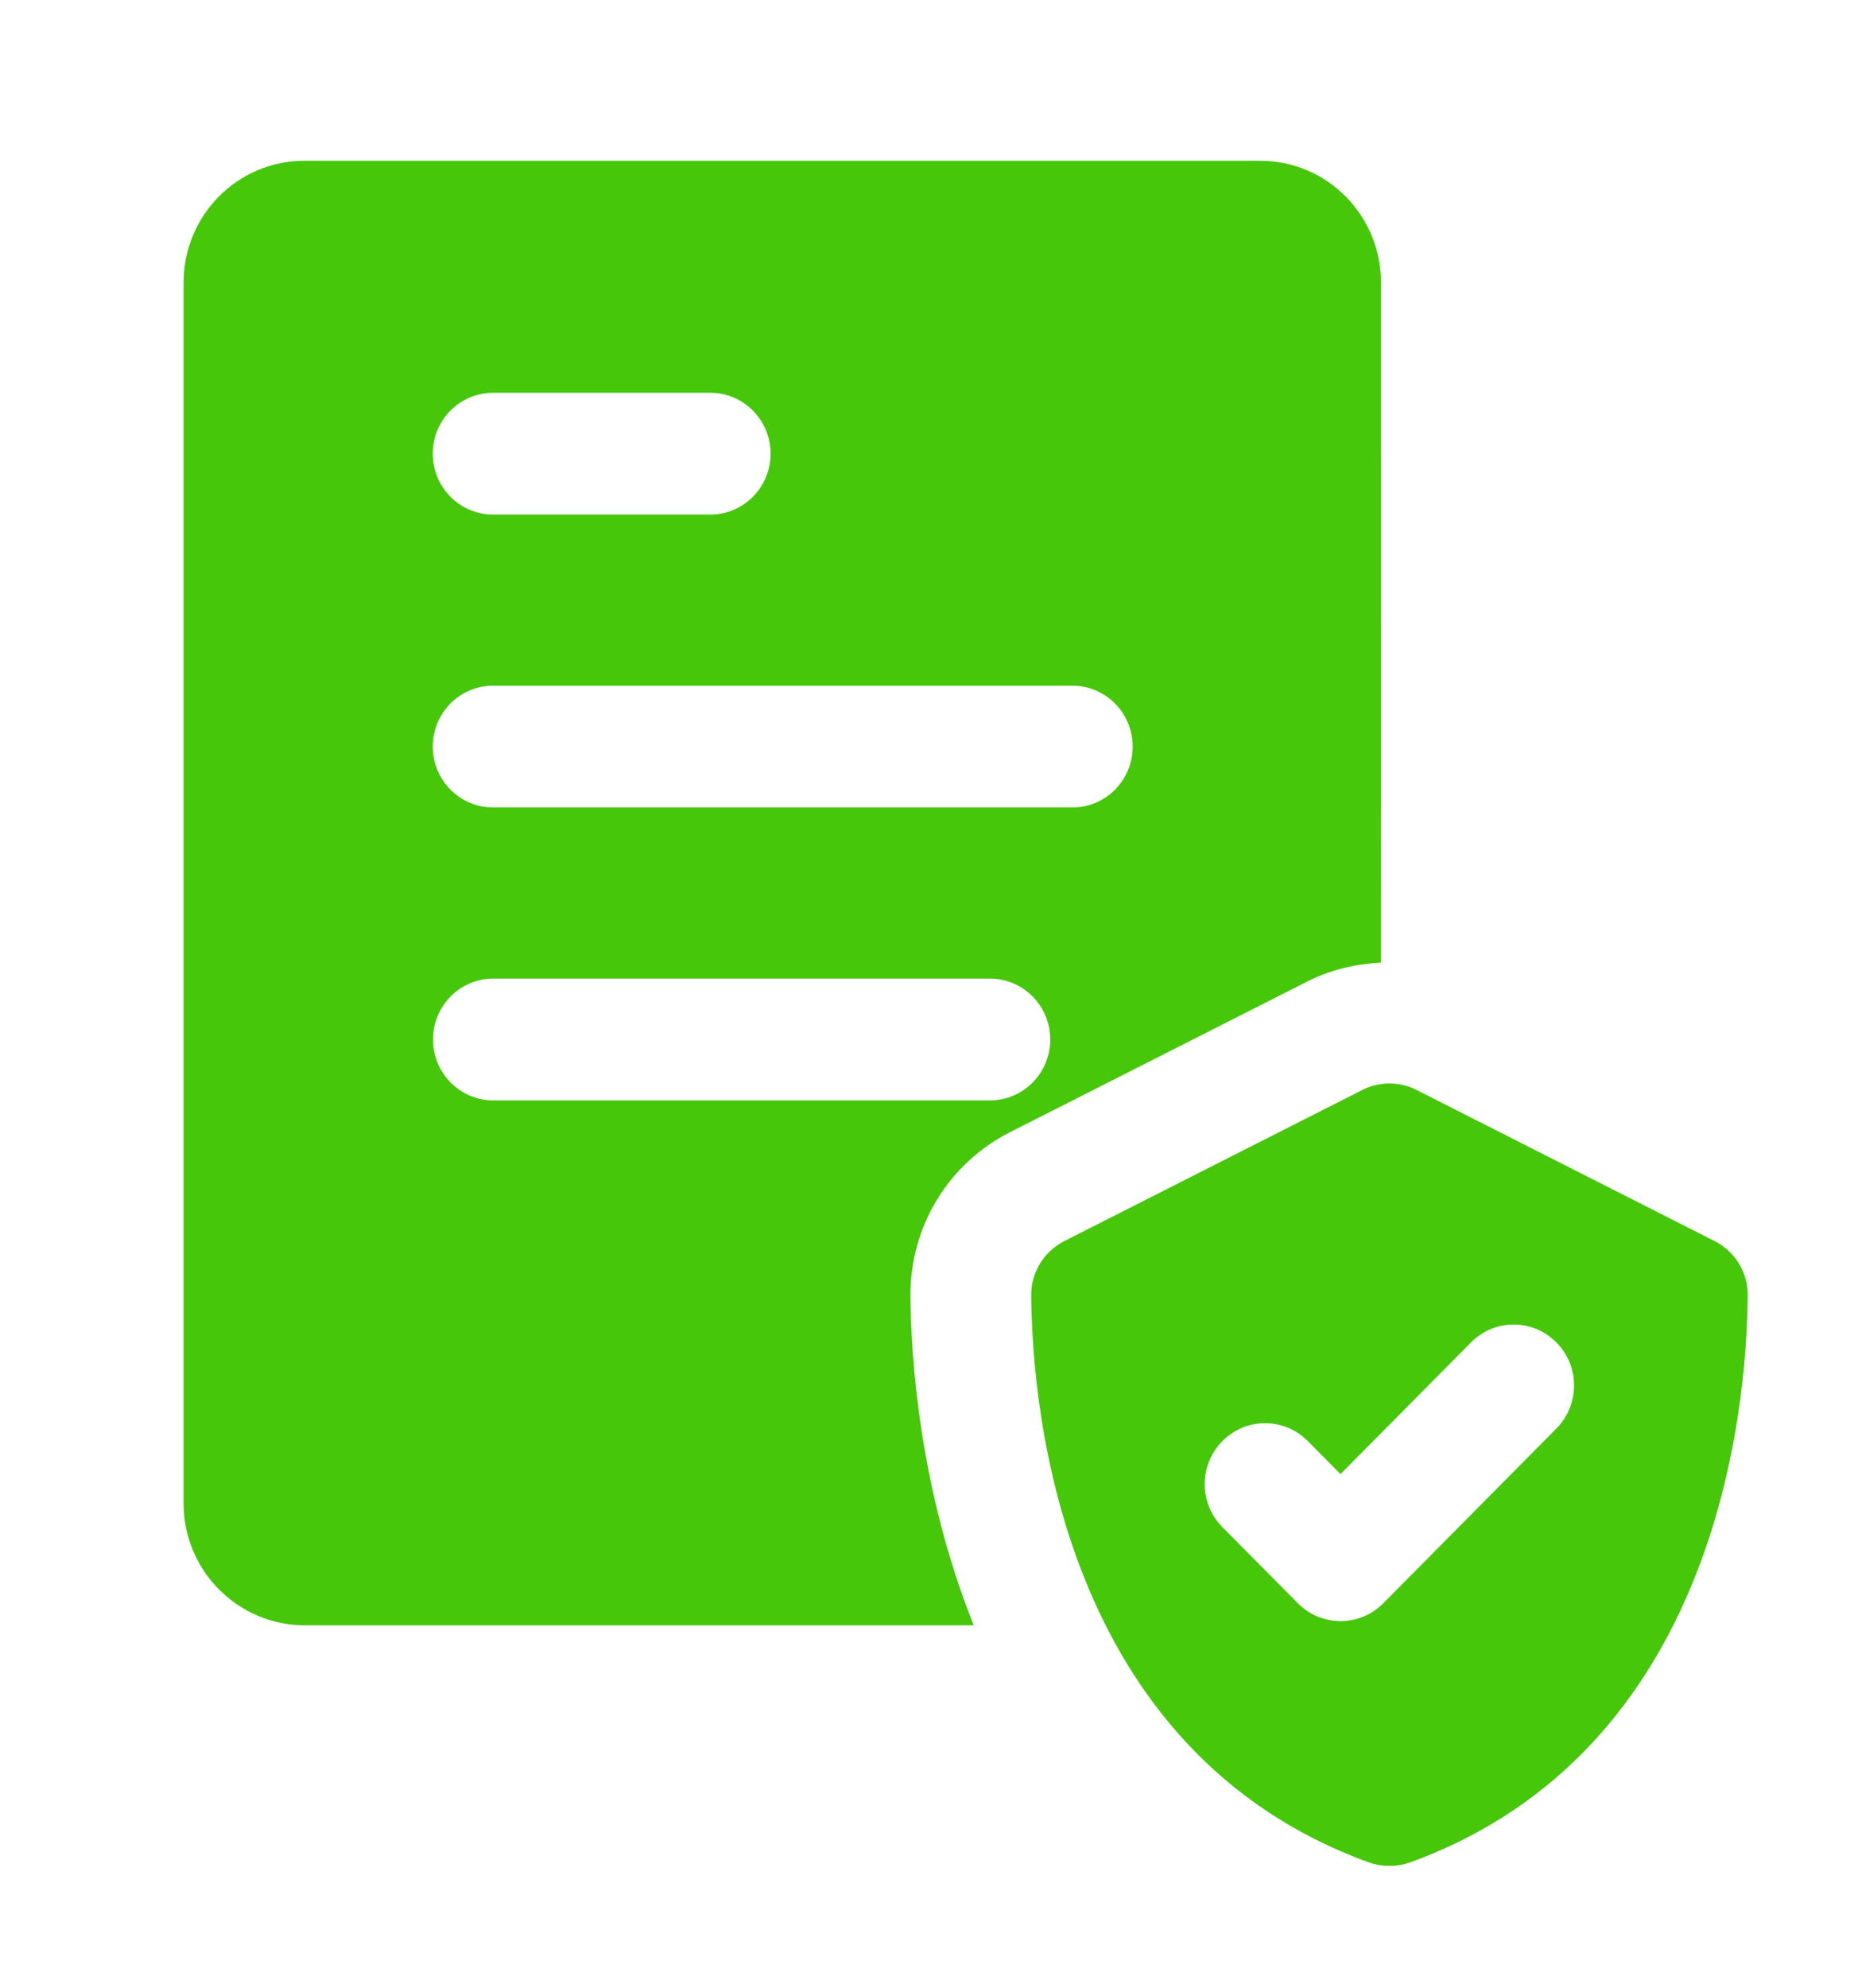 <svg xmlns="http://www.w3.org/2000/svg" width="70" height="75" viewBox="0 0 70 75" fill="none"><g clip-path="url(#clip0_340_548)"><path d="M38.143 42.716L49.386 37.021C50.24 36.59 51.186 36.371 52.137 36.325L52.14 10.662C52.14 8.123 50.101 6.067 47.583 6.067H11.489C8.971 6.067 6.932 8.123 6.932 10.662V56.733C6.932 59.26 8.982 61.328 11.512 61.328H36.765C34.72 56.23 34.395 51.235 34.375 48.92C34.355 46.281 35.799 43.905 38.143 42.716ZM18.619 14.821H26.816C28.075 14.821 29.094 15.849 29.094 17.118C29.094 18.388 28.075 19.416 26.816 19.416H18.619C17.36 19.416 16.34 18.388 16.34 17.118C16.34 15.849 17.357 14.821 18.619 14.821ZM18.619 25.873H40.488C41.747 25.873 42.766 26.901 42.766 28.171C42.766 29.44 41.747 30.468 40.488 30.468H18.619C17.36 30.468 16.34 29.44 16.34 28.171C16.34 26.901 17.357 25.873 18.619 25.873ZM18.627 41.521C17.368 41.521 16.348 40.492 16.348 39.223C16.348 37.953 17.368 36.925 18.627 36.925H37.375C38.634 36.925 39.653 37.953 39.653 39.223C39.653 40.492 38.634 41.521 37.375 41.521H18.627Z" fill="#46C70A"></path><path d="M64.728 46.824L53.486 41.128C52.842 40.8 52.079 40.8 51.435 41.128L40.193 46.824C39.418 47.217 38.925 48.007 38.934 48.88C38.971 53.203 40.082 66.053 51.672 70.27C52.17 70.451 52.748 70.451 53.249 70.27C64.84 66.053 65.95 53.203 65.987 48.88C65.996 48.007 65.503 47.214 64.728 46.824ZM58.764 53.901L52.227 60.495C51.782 60.944 51.199 61.168 50.615 61.168C50.031 61.168 49.447 60.944 49.003 60.495L46.154 57.623C45.263 56.727 45.263 55.274 46.154 54.375C47.046 53.476 48.484 53.476 49.376 54.375L50.612 55.621L55.539 50.652C56.431 49.753 57.869 49.753 58.761 50.652C59.653 51.545 59.652 53.002 58.764 53.901Z" fill="#46C70A"></path></g><defs><clipPath id="clip0_340_548"><rect width="70" height="75" fill="white"></rect></clipPath></defs></svg>